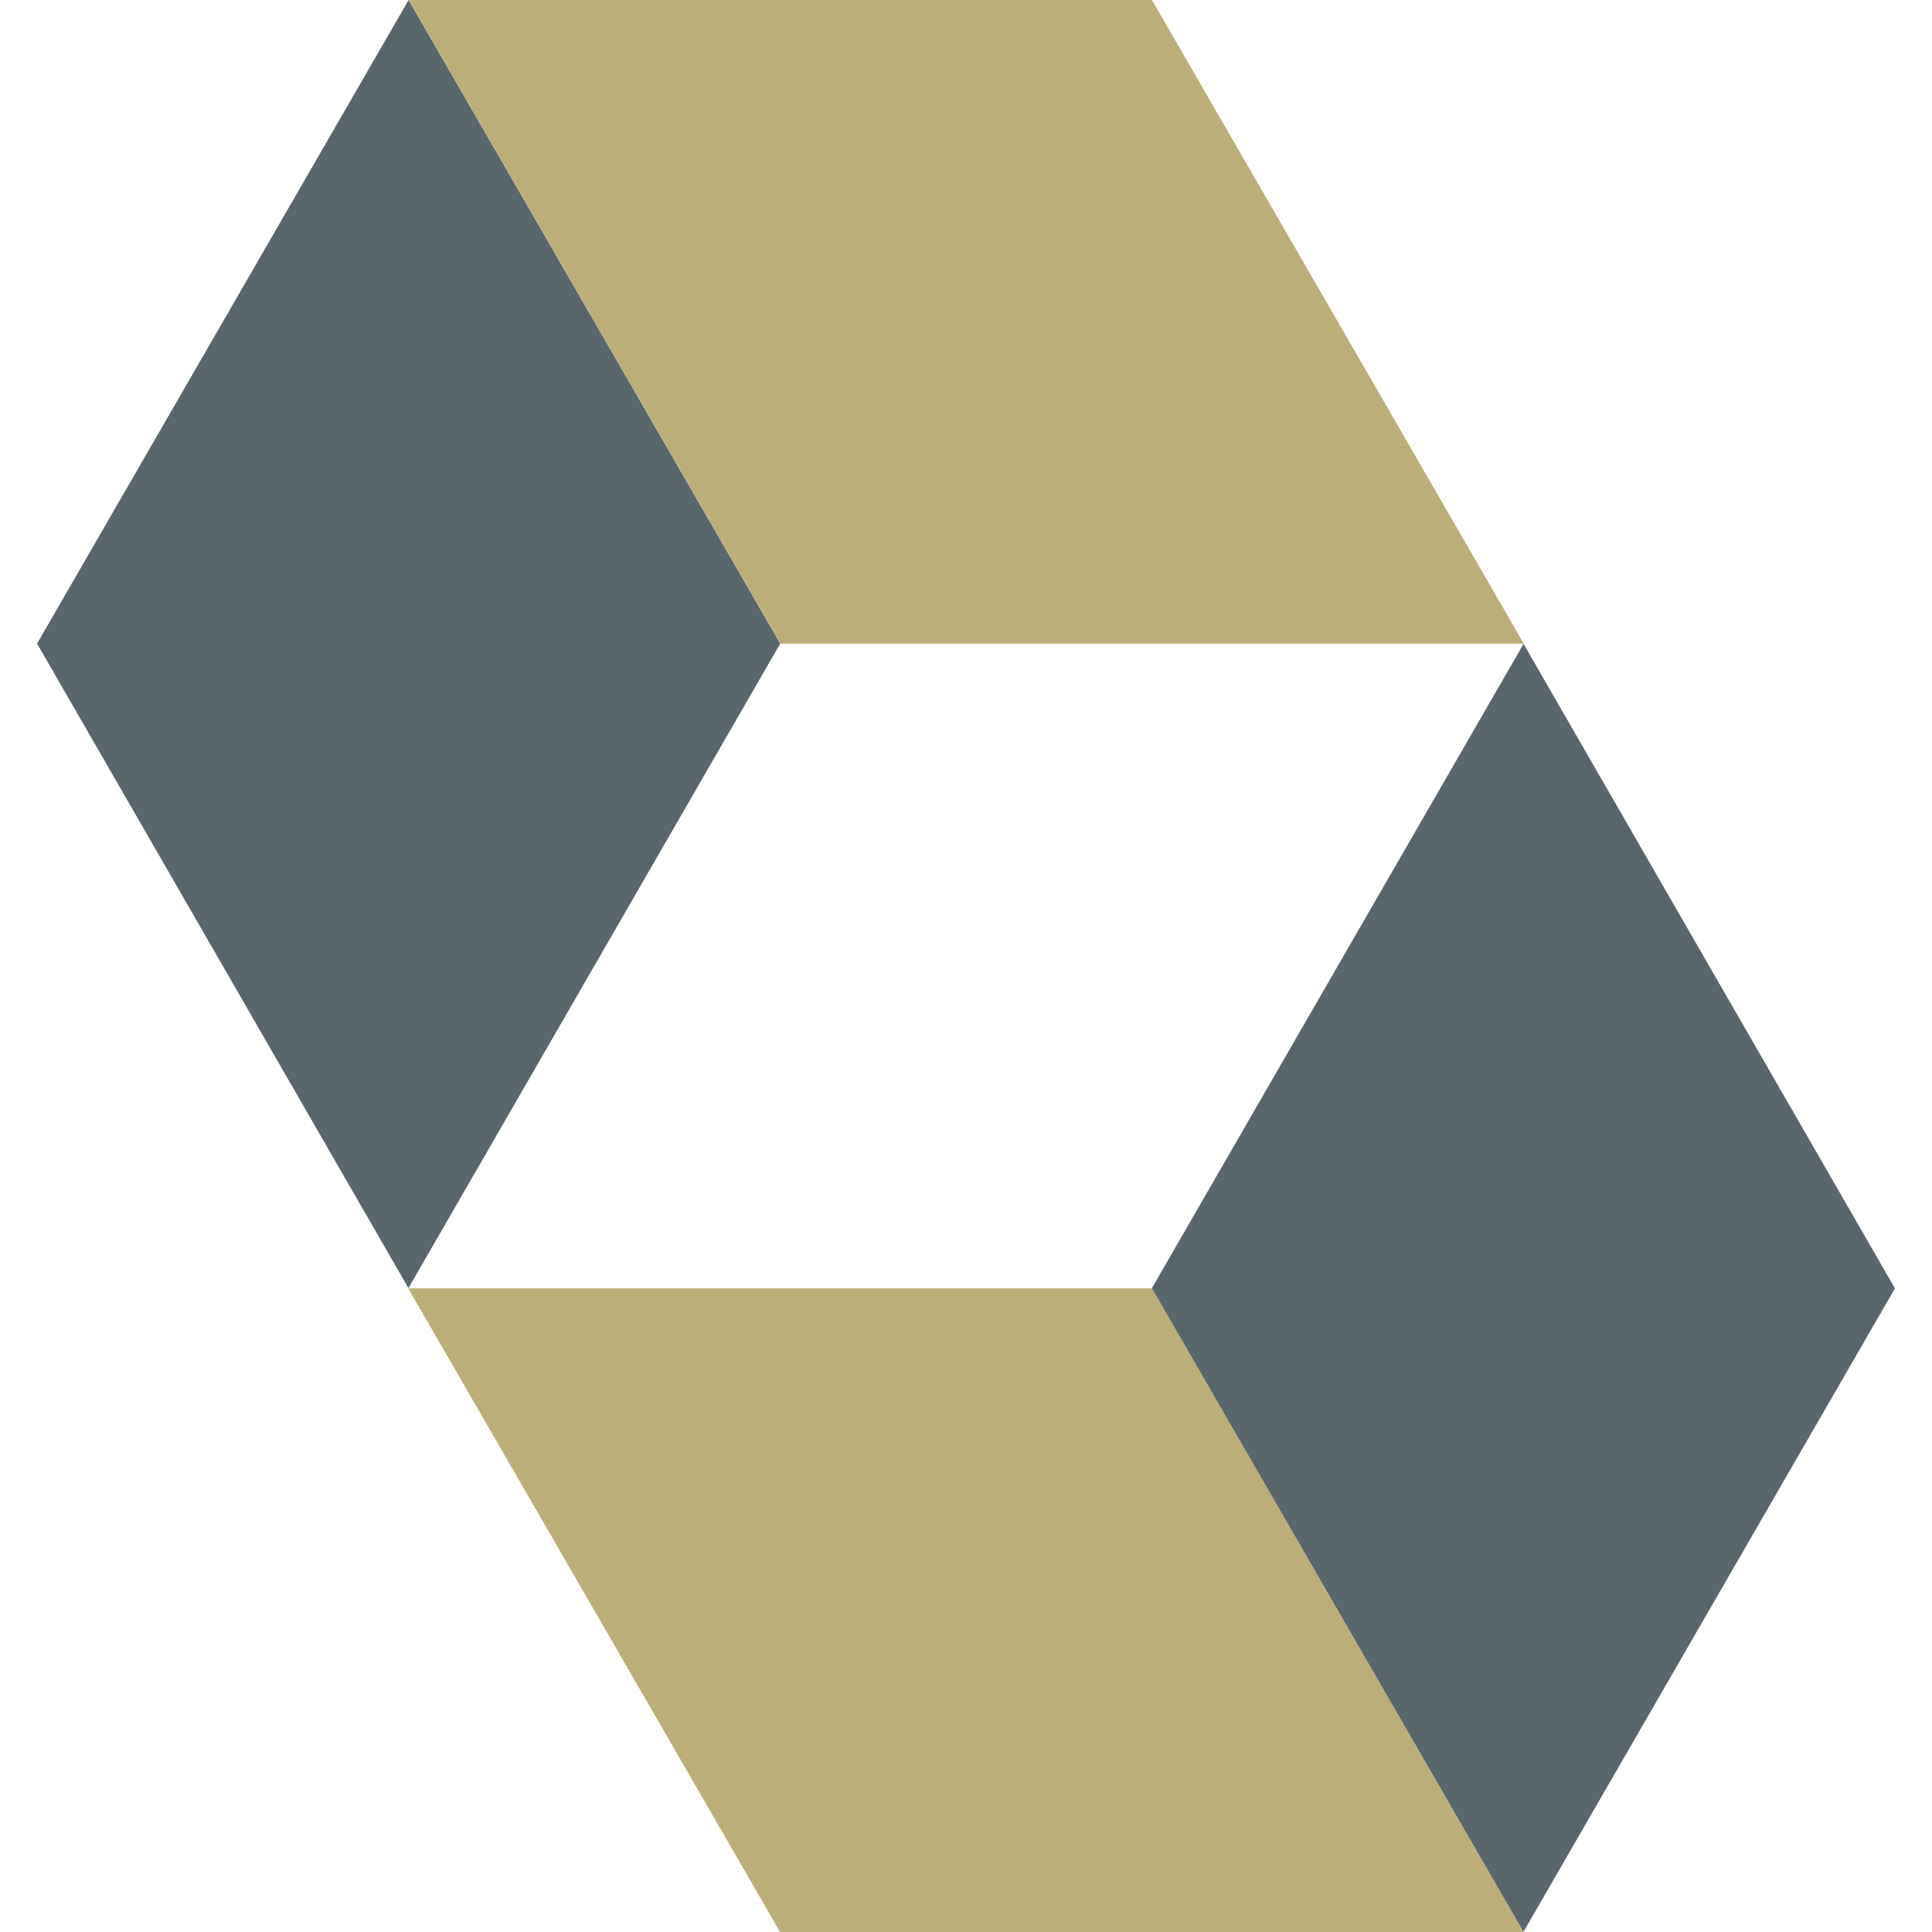 <svg width="96" height="96" viewBox="0 0 96 96" fill="none" xmlns="http://www.w3.org/2000/svg">
<g clip-path="url(#clip0_116_0)">
<path d="M20.304 0L38.769 31.98L20.295 64.005L1.842 31.98L20.304 0Z" fill="#59666C"/>
<path d="M57.24 0.002H20.314L38.779 31.982H75.716L57.24 0.002Z" fill="#BCAE79"/>
<path d="M75.696 95.999L57.231 64.019L75.705 31.994L94.158 64.019L75.696 95.999Z" fill="#59666C"/>
<path d="M38.76 95.998H75.69L57.24 64.018H20.285L38.76 95.998Z" fill="#BCAE79"/>
</g>
<defs>
<clipPath id="clip0_116_0">
<rect width="96" height="96" fill="white"/>
</clipPath>
</defs>
</svg>
